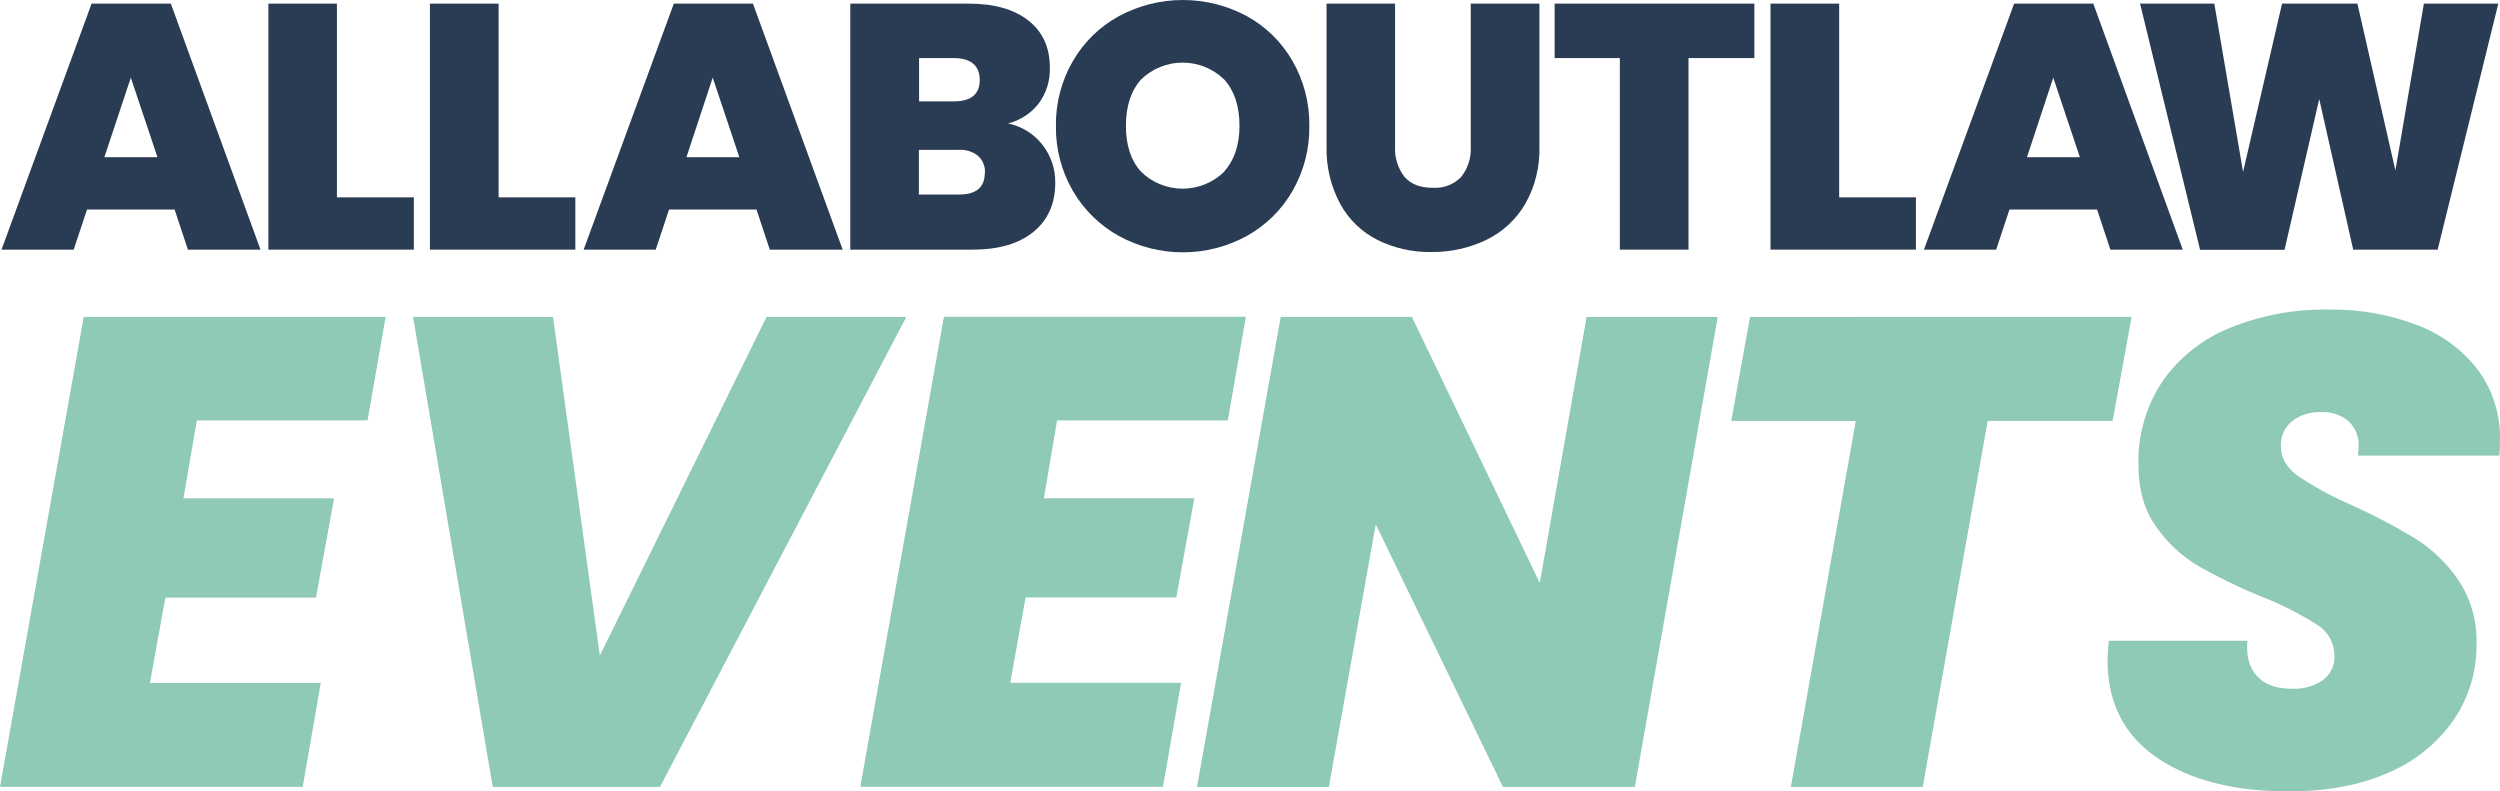 <svg width="139" height="44" viewBox="0 0 139 44" fill="none" xmlns="http://www.w3.org/2000/svg">
<path d="M9.709 11.65H4.839L4.097 13.88H0.084L5.092 0.202H9.498L14.484 13.88H10.448L9.709 11.65ZM8.754 8.739L7.274 4.317L5.804 8.739H8.754Z" fill="#2A3C53"/>
<path d="M18.732 10.972H23.009V13.88H14.922V0.202H18.732V10.972Z" fill="#2A3C53"/>
<path d="M27.723 10.972H31.989V13.88H23.903V0.202H27.723V10.972Z" fill="#2A3C53"/>
<path d="M42.062 11.65H37.2L36.459 13.88H32.451L37.464 0.202H41.864L46.853 13.88H42.801L42.062 11.65ZM41.107 8.739L39.627 4.317L38.166 8.739H41.107Z" fill="#2A3C53"/>
<path d="M57.961 8.05C58.43 8.65 58.681 9.391 58.673 10.152C58.673 11.315 58.27 12.227 57.465 12.887C56.659 13.547 55.532 13.879 54.085 13.88H47.276V0.202H53.871C55.272 0.202 56.375 0.512 57.172 1.135C57.968 1.758 58.372 2.627 58.372 3.762C58.397 4.484 58.173 5.192 57.739 5.77C57.312 6.308 56.72 6.692 56.053 6.865C56.81 7.022 57.487 7.442 57.961 8.05ZM51.101 5.636H53.03C53.99 5.636 54.473 5.242 54.473 4.451C54.473 3.66 53.99 3.229 53.03 3.229H51.101V5.636ZM54.763 9.614C54.774 9.436 54.745 9.258 54.678 9.093C54.611 8.928 54.507 8.78 54.375 8.66C54.068 8.421 53.682 8.304 53.293 8.331H51.09V10.817H53.312C54.274 10.817 54.755 10.416 54.755 9.614H54.763Z" fill="#2A3C53"/>
<path d="M62.219 13.126C61.153 12.538 60.268 11.672 59.657 10.622C59.018 9.524 58.69 8.274 58.71 7.005C58.69 5.735 59.018 4.485 59.657 3.387C60.265 2.337 61.151 1.475 62.219 0.893C63.309 0.307 64.529 0 65.769 0C67.008 0 68.228 0.307 69.318 0.893C70.38 1.476 71.26 2.339 71.862 3.387C72.494 4.487 72.818 5.737 72.798 7.005C72.818 8.272 72.494 9.522 71.862 10.622C71.256 11.672 70.374 12.538 69.311 13.126C68.223 13.719 67.004 14.029 65.765 14.029C64.525 14.029 63.306 13.719 62.219 13.126ZM68.068 9.535C68.632 8.902 68.915 8.055 68.915 6.994C68.915 5.906 68.632 5.049 68.068 4.422C67.45 3.819 66.619 3.481 65.754 3.481C64.889 3.481 64.058 3.819 63.44 4.422C62.881 5.051 62.601 5.908 62.601 6.994C62.601 8.08 62.881 8.93 63.44 9.545C64.056 10.151 64.888 10.491 65.754 10.491C66.62 10.491 67.452 10.151 68.068 9.545V9.535Z" fill="#2A3C53"/>
<path d="M77.566 0.202V8.134C77.53 8.747 77.717 9.353 78.093 9.839C78.445 10.242 78.968 10.443 79.663 10.441C79.956 10.461 80.249 10.418 80.523 10.312C80.796 10.207 81.043 10.043 81.246 9.832C81.624 9.349 81.812 8.745 81.774 8.134V0.202H85.591V8.134C85.627 9.256 85.353 10.367 84.8 11.345C84.291 12.21 83.535 12.906 82.629 13.342C81.677 13.796 80.634 14.026 79.579 14.012C78.543 14.03 77.518 13.8 76.59 13.342C75.716 12.9 74.996 12.207 74.524 11.353C73.991 10.365 73.727 9.255 73.756 8.134V0.202H77.566Z" fill="#2A3C53"/>
<path d="M97.543 0.202V3.229H93.881V13.88H90.063V3.229H86.438V0.202H97.543Z" fill="#2A3C53"/>
<path d="M102.258 10.972H106.526V13.88H98.44V0.202H102.258V10.972Z" fill="#2A3C53"/>
<path d="M116.597 11.65H111.726L110.988 13.88H106.972L111.985 0.202H116.388L121.361 13.88H117.338L116.597 11.65ZM115.641 8.739L114.161 4.317L112.7 8.739H115.641Z" fill="#2A3C53"/>
<path d="M138.906 0.202L135.534 13.88H130.838L128.949 5.507L127.021 13.888H122.324L118.987 0.202H123.116L124.715 9.556L126.883 0.202H131.073L133.184 9.477L134.767 0.202H138.906Z" fill="#2A3C53"/>
<path d="M10.944 23.373L10.2 27.708H18.574L17.568 33.225H9.194L8.337 37.97H17.835L16.83 43.75H0L4.654 17.622H21.441L20.436 23.373H10.944Z" fill="#8ECAB6"/>
<path d="M30.747 17.622L33.351 36.452L42.619 17.622H50.391L36.693 43.753H27.396L22.966 17.622H30.747Z" fill="#8ECAB6"/>
<path d="M58.773 23.373L58.042 27.703H66.406L65.4 33.22H57.024L56.169 37.965H65.667L64.662 43.745H47.832L52.483 17.614H69.271L68.266 23.373H58.773Z" fill="#8ECAB6"/>
<path d="M90.897 43.753H83.565L76.492 29.153L73.885 43.756H66.553L71.207 17.622H78.502L85.612 32.411L88.216 17.622H95.506L90.897 43.753Z" fill="#8ECAB6"/>
<path d="M118.517 17.622L117.462 23.402H110.515L106.904 43.753H99.572L103.181 23.404H96.258L97.3 17.624L118.517 17.622Z" fill="#8ECAB6"/>
<path d="M119.95 42.142C118.101 40.895 117.177 39.073 117.177 36.675C117.177 36.475 117.201 36.131 117.251 35.624H124.957C124.881 36.465 125.055 37.122 125.485 37.589C125.915 38.057 126.54 38.293 127.421 38.293C128.032 38.325 128.636 38.16 129.144 37.823C129.358 37.666 129.529 37.458 129.643 37.219C129.756 36.979 129.809 36.716 129.796 36.452C129.796 36.111 129.708 35.775 129.542 35.477C129.376 35.179 129.137 34.927 128.846 34.746C127.876 34.128 126.848 33.606 125.775 33.188C124.574 32.701 123.406 32.138 122.277 31.502C121.338 30.949 120.529 30.204 119.902 29.316C119.232 28.387 118.897 27.232 118.897 25.85C118.852 24.199 119.32 22.574 120.237 21.197C121.169 19.868 122.469 18.837 123.979 18.231C125.721 17.525 127.588 17.178 129.469 17.212C131.16 17.181 132.84 17.478 134.418 18.084C135.754 18.588 136.921 19.455 137.787 20.585C138.605 21.704 139.03 23.059 138.998 24.442C139.003 24.739 138.99 25.035 138.959 25.33H131.099C131.128 25.157 131.14 24.981 131.136 24.805C131.15 24.546 131.108 24.288 131.011 24.048C130.914 23.808 130.766 23.592 130.577 23.415C130.15 23.062 129.606 22.883 129.052 22.913C128.468 22.887 127.893 23.067 127.429 23.423C127.226 23.591 127.064 23.804 126.957 24.045C126.851 24.287 126.802 24.549 126.815 24.812C126.815 25.454 127.131 26.005 127.764 26.462C128.701 27.087 129.691 27.626 130.725 28.073C131.949 28.624 133.14 29.248 134.289 29.941C135.24 30.541 136.058 31.33 136.69 32.258C137.387 33.312 137.738 34.555 137.695 35.816C137.712 37.313 137.27 38.779 136.429 40.02C135.527 41.315 134.276 42.331 132.819 42.949C131.256 43.65 129.409 44 127.279 44C124.243 44.009 121.8 43.389 119.95 42.142Z" fill="#8ECAB6"/>
</svg>
